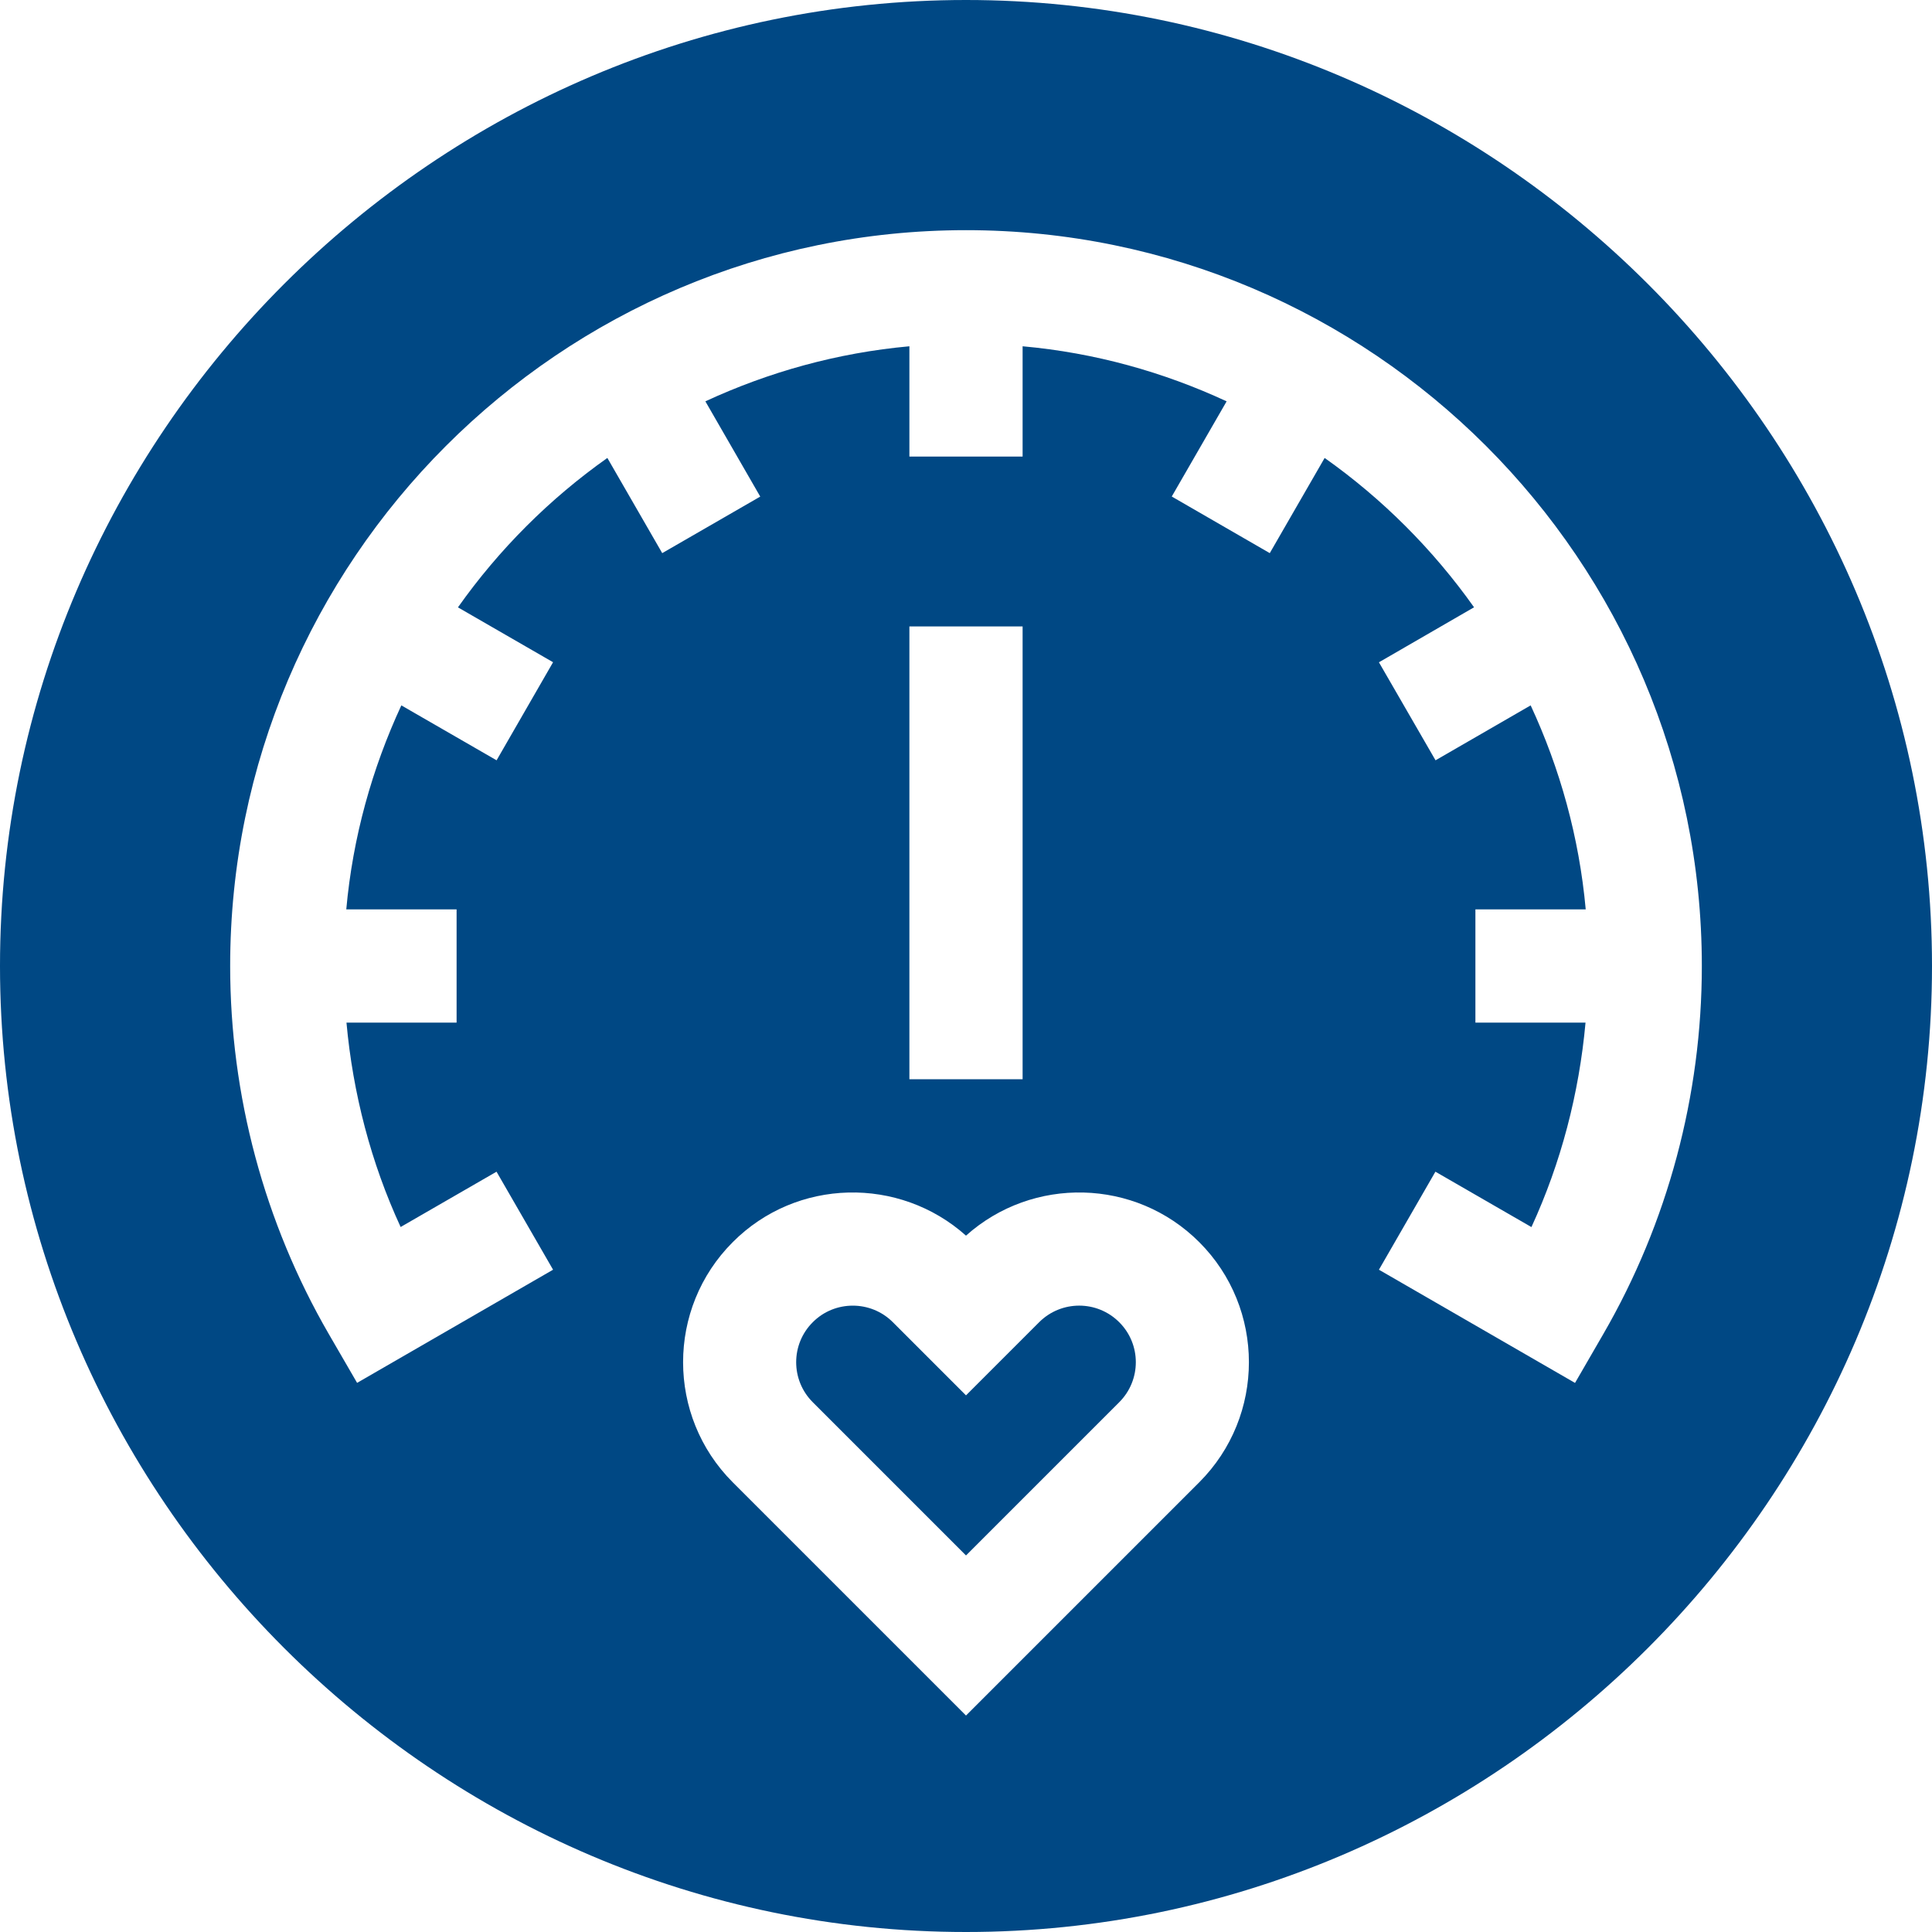 <?xml version="1.0" encoding="UTF-8"?> <svg xmlns="http://www.w3.org/2000/svg" width="30" height="30" viewBox="0 0 30 30" fill="none"><g clip-path="url(#clip0_10658_42)"><path d="M15 0C6.762 0 0 6.761 0 15C0 23.239 6.762 30 15 30C23.238 30 30 23.239 30 15C30 6.761 23.238 0 15 0ZM18.622 23.017L15 26.639L11.378 23.017C10.35 21.988 10.35 20.316 11.378 19.288C12.368 18.293 13.965 18.262 15 19.187C16.033 18.262 17.628 18.293 18.622 19.288C19.65 20.316 19.65 21.988 18.622 23.017ZM14.121 16.758V9.727H15.879V16.758H14.121ZM24.896 20.715L24.457 21.474L21.412 19.716L22.289 18.194L23.78 19.054C24.24 18.055 24.52 16.98 24.62 15.879H22.91V14.121H24.623C24.521 12.998 24.223 11.933 23.768 10.953L22.291 11.806L21.412 10.284L22.889 9.43C22.252 8.532 21.468 7.747 20.569 7.111L19.717 8.589L18.195 7.71L19.047 6.232C18.067 5.777 17.002 5.478 15.879 5.377V7.09H14.121V5.377C12.998 5.479 11.933 5.778 10.953 6.232L11.805 7.711L10.283 8.589L9.431 7.111C8.532 7.747 7.747 8.532 7.111 9.431L8.588 10.283L7.711 11.806L6.232 10.953C5.778 11.933 5.478 12.998 5.377 14.121H7.09V15.879H5.38C5.48 16.978 5.76 18.054 6.221 19.053L7.71 18.194L8.588 19.716L5.545 21.473L5.105 20.714C4.103 18.983 3.574 17.007 3.574 15C3.574 8.7 8.7 3.574 15 3.574C21.3 3.574 26.426 8.7 26.426 15C26.426 17.009 25.897 18.985 24.896 20.715Z" fill="#004884"></path><path d="M16.136 20.531L15 21.667L13.864 20.531C13.692 20.359 13.467 20.274 13.242 20.274C13.017 20.274 12.792 20.359 12.621 20.531C12.277 20.873 12.277 21.431 12.621 21.774L15 24.153L17.379 21.774C17.723 21.431 17.723 20.873 17.379 20.531C17.036 20.188 16.48 20.188 16.136 20.531Z" fill="#004884"></path></g><defs><clipPath id="clip0_10658_42"><rect width="30" height="30" fill="white"></rect></clipPath></defs></svg> 